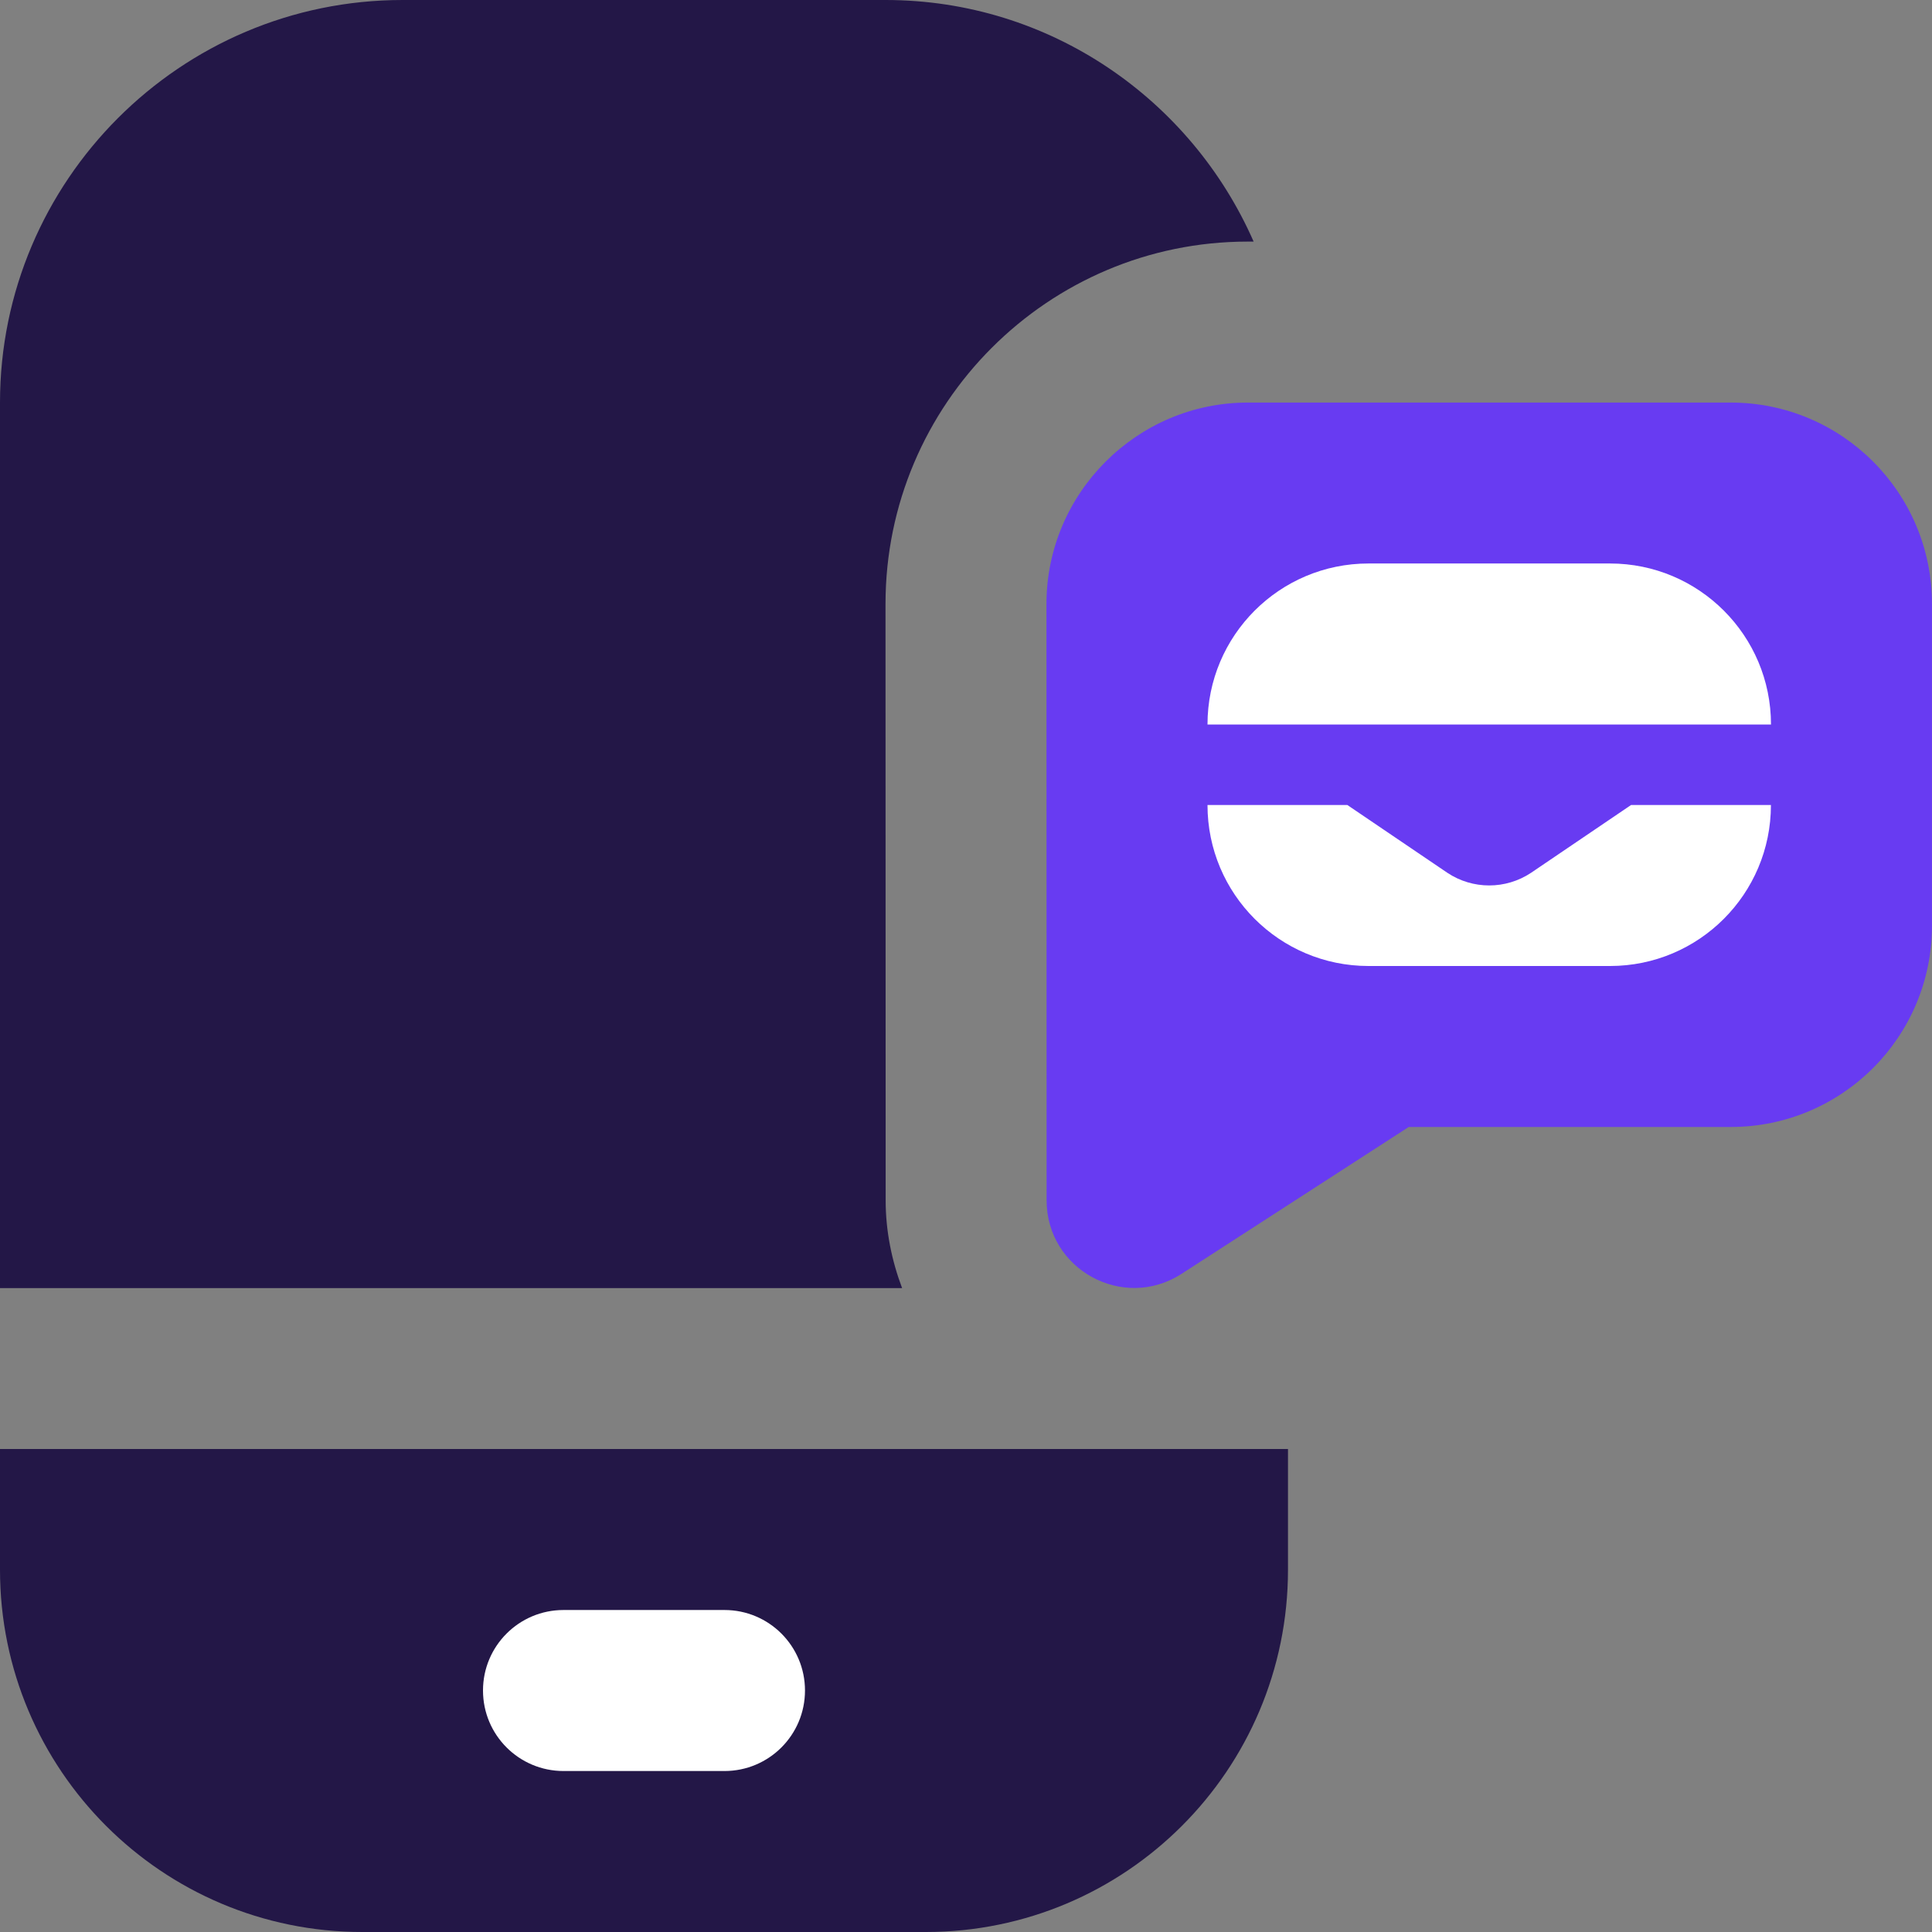 <svg width="65" height="65" viewBox="0 0 65 65" fill="none" xmlns="http://www.w3.org/2000/svg">
<rect x="0" y="0" width="65" height="65" fill="#808080" stroke="none"/>
<g clip-path="url(#clip0_812_283)">
<path d="M58.228 13.544H41.978C38.254 13.544 35.207 16.591 35.207 20.317L35.212 40.386C35.212 42.71 37.783 44.118 39.741 42.864L47.395 37.916H58.228C61.968 37.916 64.999 34.886 64.999 31.145V20.315C64.999 16.575 61.968 13.544 58.228 13.544ZM58.228 13.544H41.978C38.254 13.544 35.207 16.591 35.207 20.317L35.212 40.386C35.212 42.71 37.783 44.118 39.741 42.864L47.395 37.916H58.228C61.968 37.916 64.999 34.886 64.999 31.145V20.315M58.228 13.544H41.978C38.254 13.544 35.207 16.591 35.207 20.317L35.212 40.386C35.212 42.71 37.783 44.118 39.741 42.864M58.228 13.544H41.978C38.254 13.544 35.207 16.591 35.207 20.317L35.212 40.386C35.212 42.71 37.783 44.118 39.741 42.864L47.395 37.916H58.228C61.968 37.916 64.999 34.886 64.999 31.145V20.315C64.999 16.575 61.968 13.544 58.228 13.544ZM58.228 13.544H41.978C38.254 13.544 35.207 16.591 35.207 20.317L35.212 40.386C35.212 42.71 37.783 44.118 39.741 42.864L47.395 37.916H58.228M58.228 13.544H41.978C38.254 13.544 35.207 16.591 35.207 20.317L35.212 40.386C35.212 42.71 37.783 44.118 39.741 42.864L47.395 37.916H58.228" fill="#683BF2"/>
<path d="M46.042 32.5H54.167C57.159 32.5 59.581 30.076 59.581 27.083H54.876L51.513 29.363C50.659 29.932 49.546 29.932 48.693 29.363L45.329 27.083H40.625C40.625 30.076 43.049 32.5 46.042 32.5Z" fill="white"/>
<path d="M46.042 18.958C43.049 18.958 40.625 21.382 40.625 24.375H59.583C59.583 21.382 57.159 18.958 54.167 18.958H46.042Z" fill="white"/>
<path d="M0 43.336H30.35C30 42.407 29.797 41.413 29.797 40.387L29.792 20.318C29.792 13.596 35.26 8.128 41.979 8.128H42.177C40.081 3.353 35.33 0 29.792 0H13.542C6.075 0 0 6.075 0 13.542V43.336Z" fill="#231747"/>
<path d="M12.188 65C5.457 65 0 59.543 0 52.812V48.75H43.333V52.812C43.333 59.543 37.876 65 31.146 65H12.188Z" fill="#231747"/>
<path d="M24.375 54.167H18.958C17.463 54.167 16.25 55.378 16.25 56.875C16.25 58.373 17.463 59.584 18.958 59.584H24.375C25.87 59.584 27.083 58.373 27.083 56.875C27.083 55.378 25.87 54.167 24.375 54.167Z" fill="white"/>
</g>
<defs>
<clipPath id="clip0_812_283">
<rect width="65" height="65" fill="white"/>
</clipPath>
</defs>
</svg>
